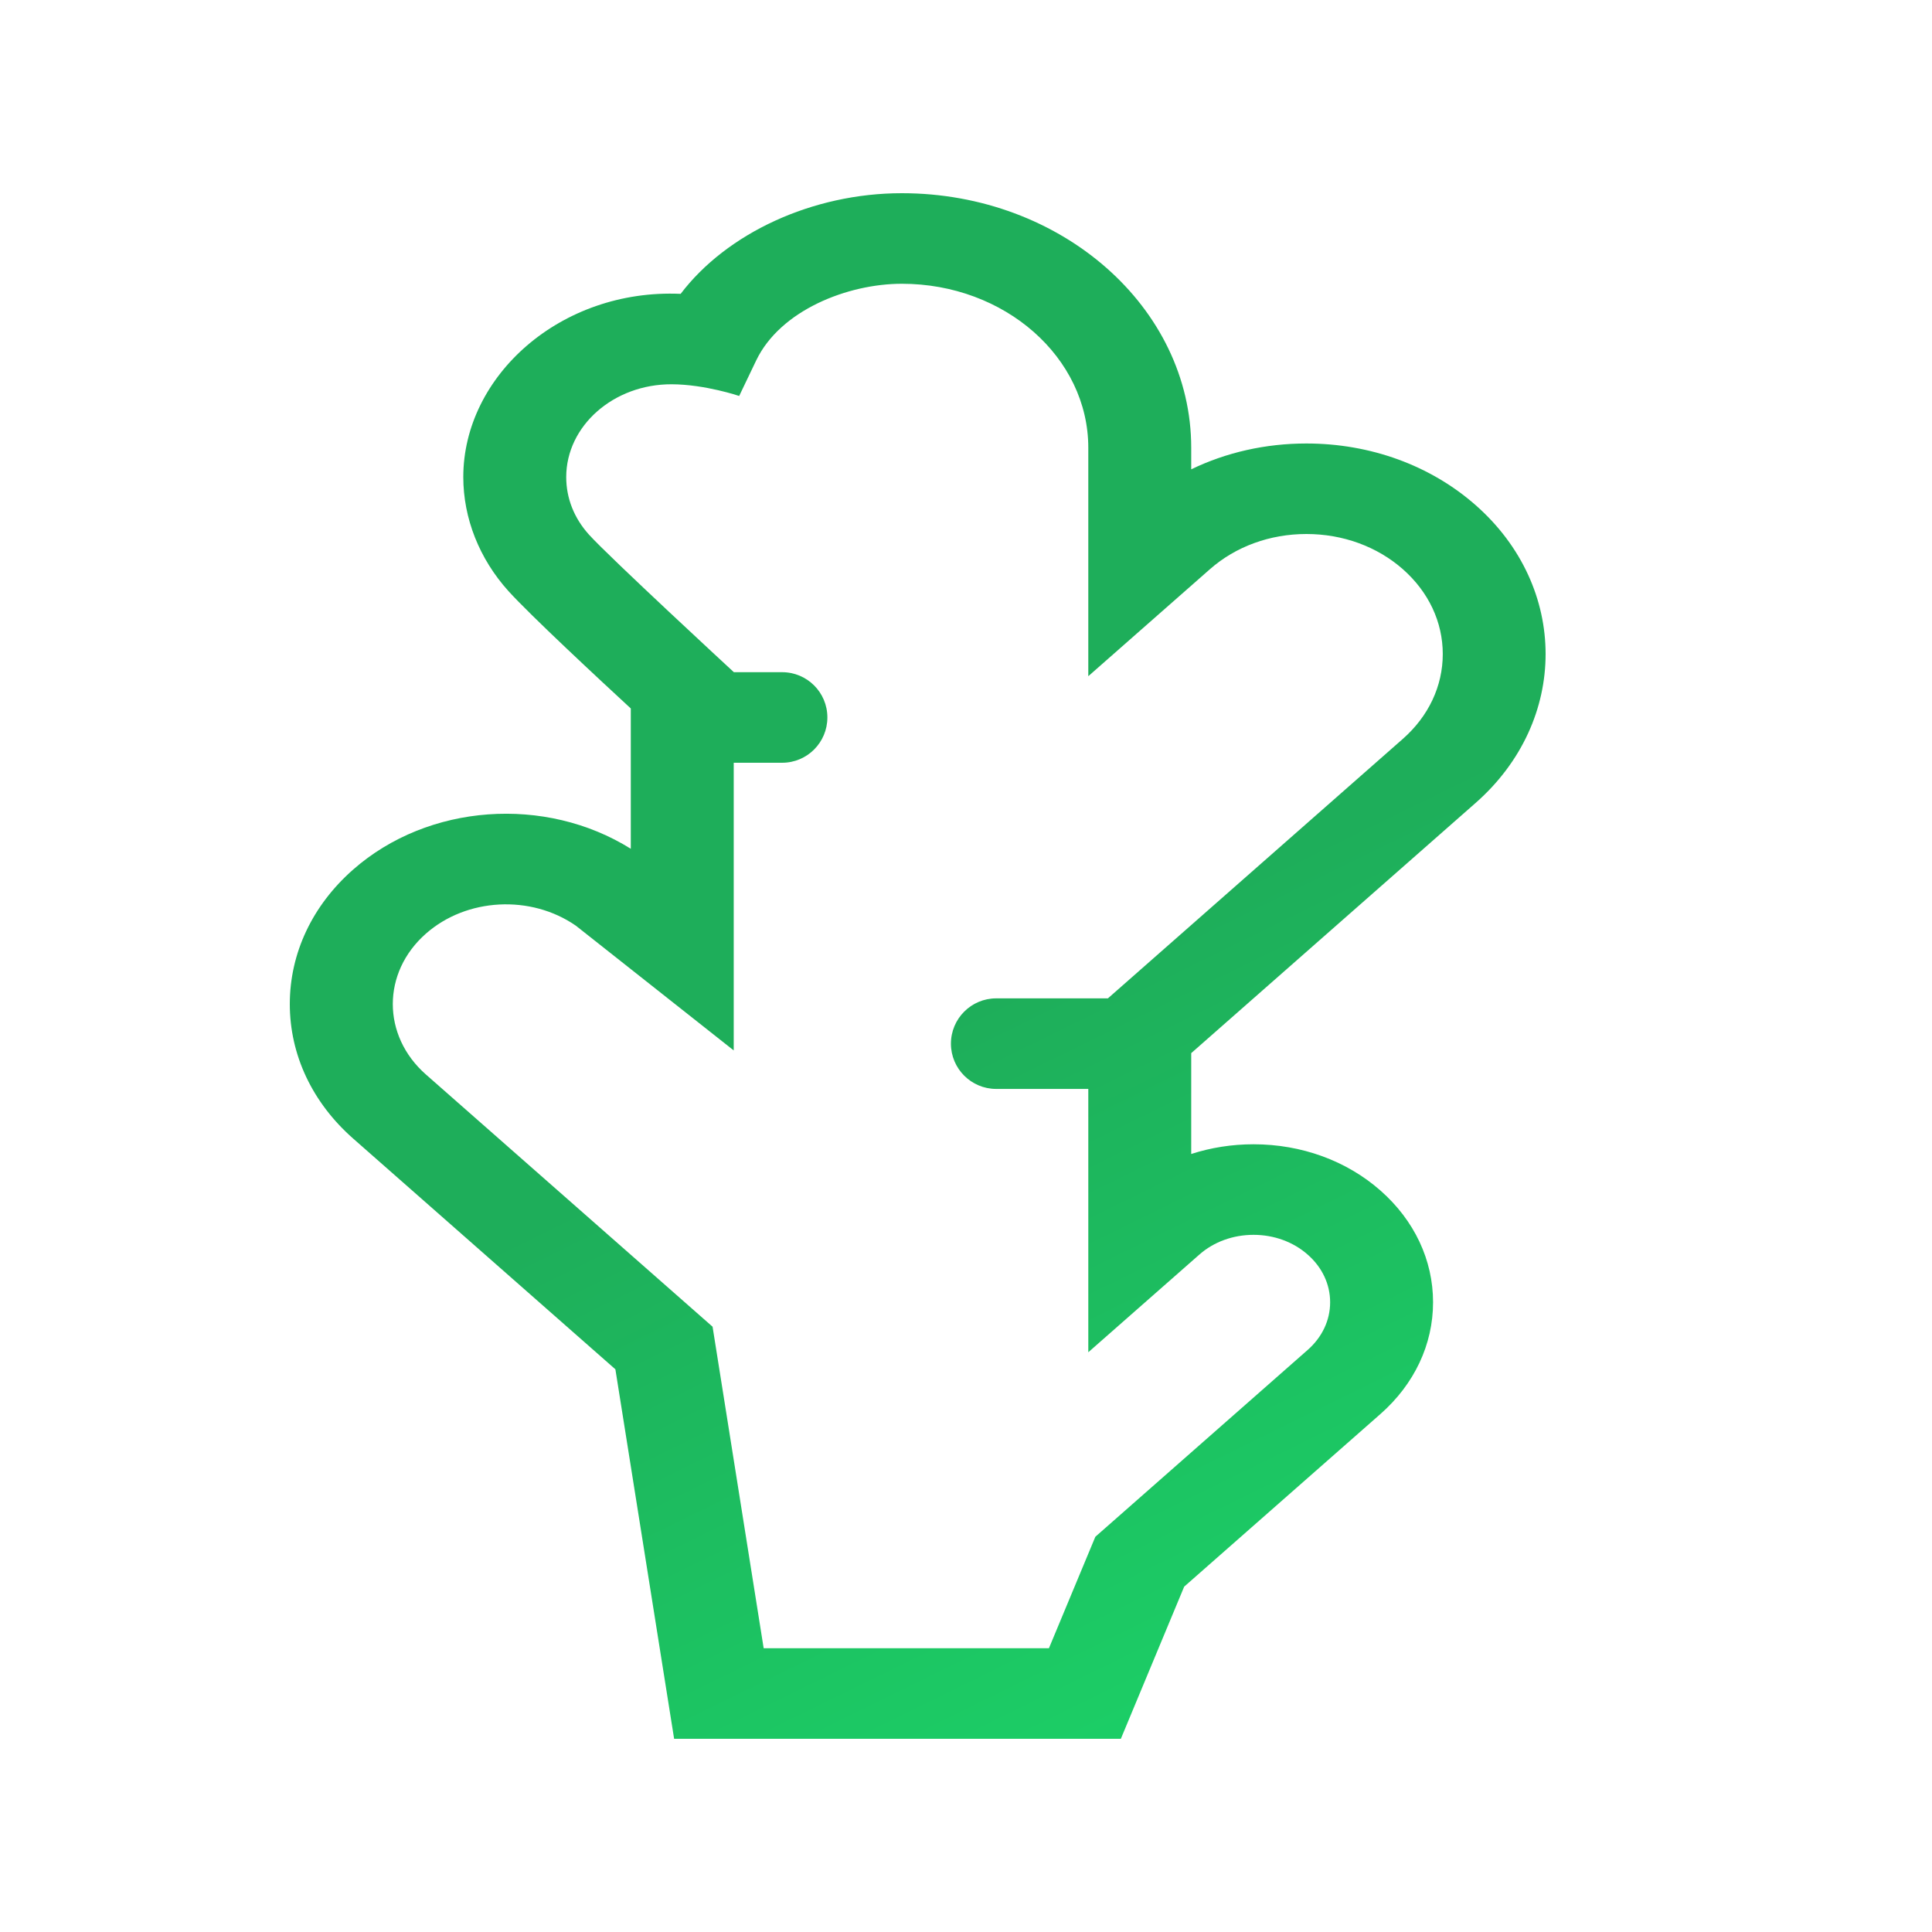 <svg width="40" height="40" viewBox="0 0 40 40" fill="none" xmlns="http://www.w3.org/2000/svg">
<path d="M30.551 16.624C32.483 14.924 32.483 12.158 30.551 10.458C29.615 9.635 28.371 9.182 27.047 9.182C26.2 9.182 25.386 9.367 24.663 9.717V9.271C24.663 6.364 21.976 4 18.672 4C16.817 4 15.044 4.83 14.092 6.084C11.607 5.974 9.592 7.784 9.592 9.877C9.592 10.731 9.924 11.569 10.526 12.237C10.981 12.74 12.416 14.074 13.06 14.668V17.573C11.292 16.468 8.866 16.636 7.311 18.004C6.466 18.747 6 19.736 6 20.788C6 21.84 6.466 22.828 7.311 23.572L12.741 28.35L13.957 36H23.206L24.517 32.85L28.581 29.275C29.283 28.657 29.67 27.835 29.67 26.962C29.67 26.088 29.283 25.267 28.581 24.649C27.879 24.031 26.945 23.691 25.953 23.691C25.506 23.691 25.071 23.76 24.663 23.892V21.804L30.551 16.624ZM22.532 22.545V27.997L24.831 25.975C25.13 25.711 25.529 25.566 25.953 25.566C26.376 25.566 26.775 25.711 27.074 25.975C27.374 26.238 27.539 26.589 27.539 26.962C27.539 27.335 27.374 27.685 27.074 27.949L22.678 31.817L21.717 34.125H15.811L14.753 27.468L8.818 22.246C7.904 21.442 7.904 20.134 8.818 19.33C9.66 18.588 10.99 18.519 11.922 19.165L15.191 21.748V15.792H16.193C16.711 15.792 17.13 15.372 17.13 14.854C17.13 14.336 16.711 13.917 16.193 13.917H15.192V13.915C15.192 13.915 12.616 11.536 12.195 11.07C11.886 10.728 11.723 10.316 11.723 9.877C11.723 8.818 12.703 7.951 13.907 7.956C14.597 7.958 15.304 8.198 15.304 8.198L15.656 7.463C16.156 6.421 17.552 5.875 18.672 5.875C20.801 5.875 22.532 7.398 22.532 9.271V14L25.051 11.784C25.584 11.315 26.293 11.056 27.047 11.056C27.802 11.056 28.511 11.315 29.044 11.784C29.577 12.254 29.871 12.877 29.871 13.541C29.871 14.205 29.577 14.829 29.044 15.298L22.938 20.67H20.625C20.108 20.67 19.688 21.09 19.688 21.608C19.688 22.125 20.108 22.545 20.625 22.545L22.532 22.545Z" fill="url(#paint0_linear_5431_61299)"/>
<defs>
<linearGradient id="paint0_linear_5431_61299" x1="12.803" y1="5.2" x2="28.114" y2="36.384" gradientUnits="userSpaceOnUse">
<stop offset="0.499" stop-color="#1EAE5A"/>
<stop offset="1" stop-color="#1BD368"/>
</linearGradient>
</defs>
</svg>
